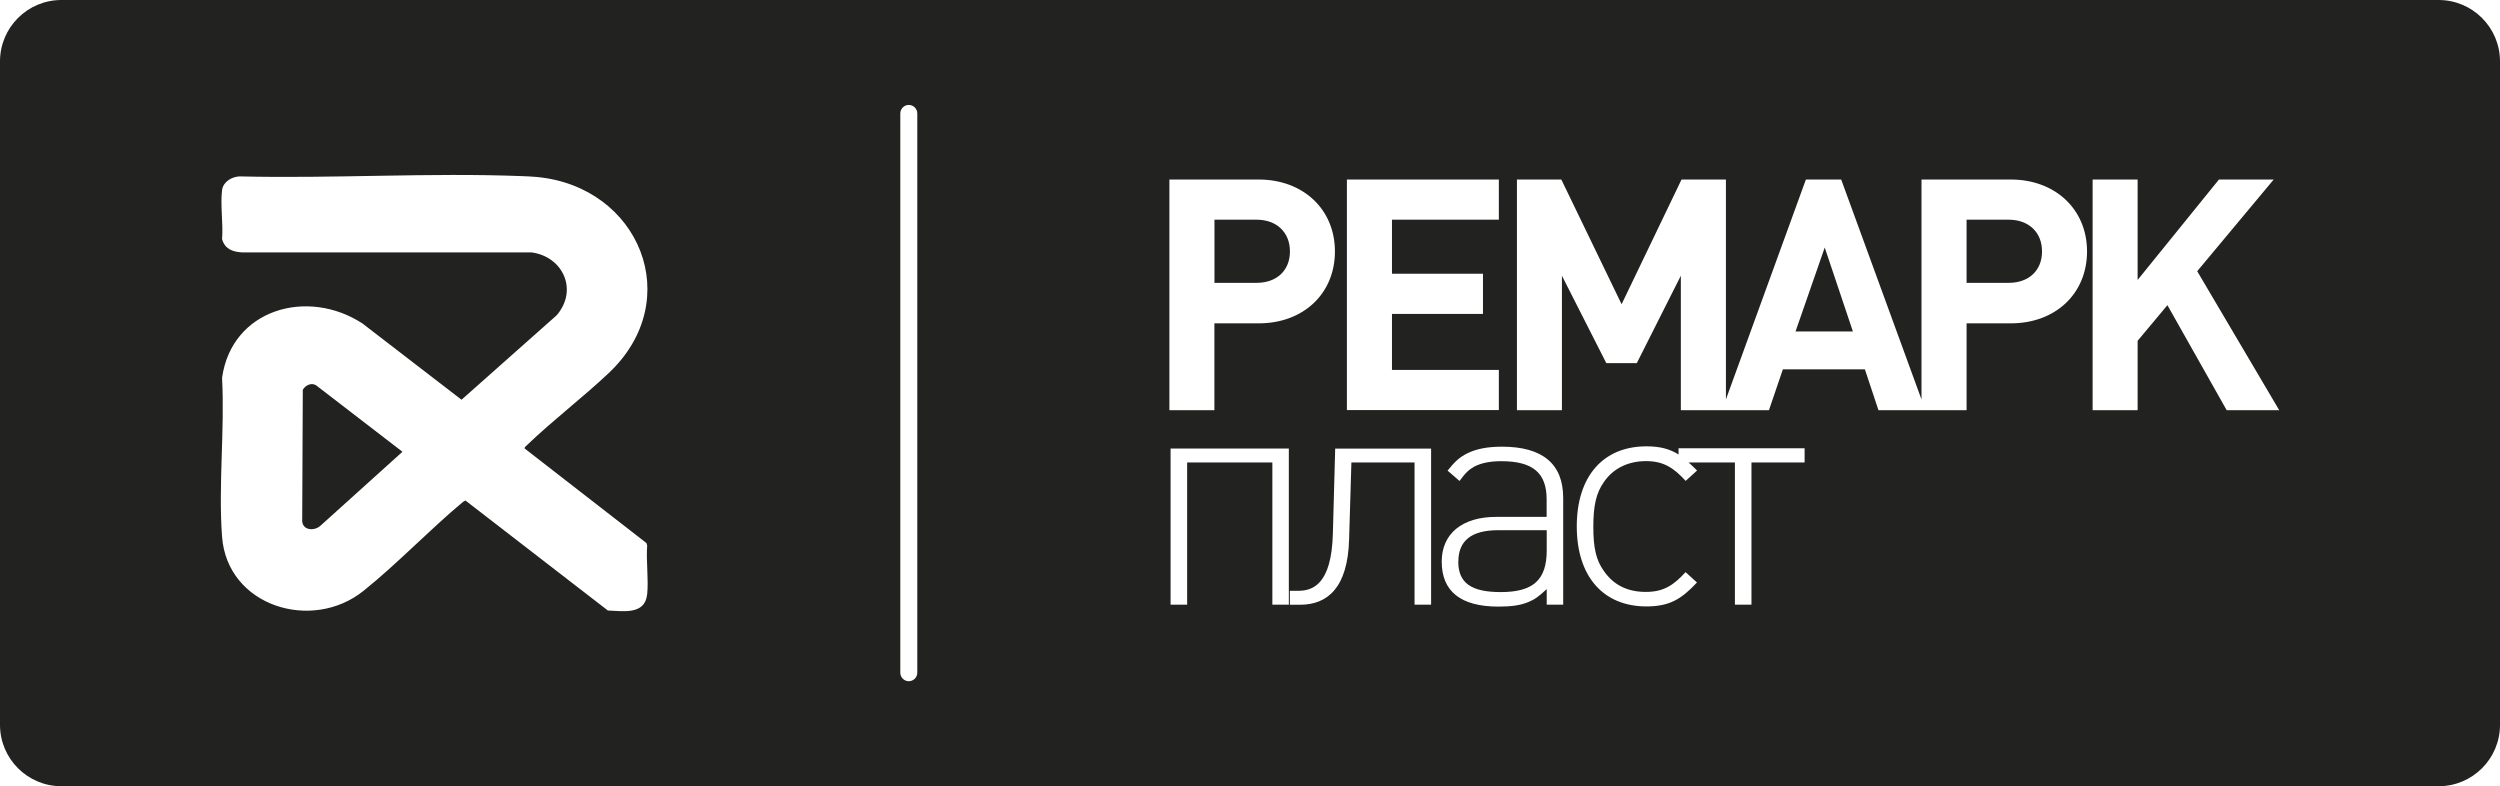 <?xml version="1.0" encoding="UTF-8"?> <svg xmlns="http://www.w3.org/2000/svg" id="Layer_2" data-name="Layer 2" viewBox="0 0 294.51 92.61"><defs><style> .cls-1 { fill: #222221; } </style></defs><g id="Layer_1-2" data-name="Layer 1"><g><polygon class="cls-1" points="211.52 39.05 218.28 39.05 214.96 29.16 211.52 39.05"></polygon><path class="cls-1" d="M171.79,66.16c0,2.52,1.53,3.59,5,3.59,3.85,0,5.42-1.45,5.42-4.92v-2.37h-5.72c-3.13,0-4.69,1.22-4.69,3.7Z"></path><path class="cls-1" d="M151.96,29.62c0-2.25-1.56-3.74-3.93-3.74h-4.96v7.44h4.96c2.37,0,3.93-1.45,3.93-3.7Z"></path><path class="cls-1" d="M36.71,45.25c-.43.02-.82.3-1.04.66l-.07,15.52c.12,1.09,1.45,1.12,2.13.52l9.68-8.73-10.2-7.85c-.17-.07-.3-.13-.49-.12Z"></path><path class="cls-1" d="M236.63,25.88h-4.96v7.44h4.96c2.37,0,3.93-1.45,3.93-3.7s-1.56-3.74-3.93-3.74Z"></path><path class="cls-1" d="M287.28,0H7.23C3.24,0,0,3.24,0,7.23v78.16c0,3.99,3.24,7.23,7.23,7.23h280.05c3.99,0,7.23-3.24,7.23-7.23V7.23c0-3.99-3.24-7.23-7.23-7.23ZM158.67,21.15h17.9v4.73h-12.59v6.37h10.72v4.73h-10.72v6.6h12.59v4.73h-17.9v-27.17ZM76.23,70.03c-.24,2.43-2.86,1.96-4.62,1.89l-16.78-12.96-.28.16c-3.97,3.31-7.71,7.26-11.72,10.48-6.1,4.9-16.07,1.8-16.67-6.38-.45-6.04.33-12.61,0-18.71,1.14-8.1,10.06-10.62,16.53-6.41l11.68,8.99,11.2-9.94c2.58-2.98.75-6.94-2.98-7.42H28.46c-1.1-.07-1.98-.42-2.3-1.57.15-1.81-.22-4,0-5.76.12-.98,1.14-1.58,2.06-1.62,11.03.27,22.33-.46,33.33-.03.52.02,1.19.05,1.7.1,12.07,1.14,17.61,14.48,8.46,23.1-3.09,2.91-6.59,5.57-9.64,8.5-.09.09-.3.25-.28.37l14.36,11.15.09.29c-.14,1.85.18,3.95,0,5.77ZM108.06,79.25c0,.55-.45,1-1,1s-1-.45-1-1V13.36c0-.55.45-1,1-1s1,.45,1,1v65.89ZM137.76,21.15h10.53c5.23,0,8.97,3.51,8.97,8.47s-3.7,8.47-8.97,8.47h-5.23v10.23h-5.3v-27.17ZM151.84,71.23h-1.95v-16.75h-10.04v16.75h-1.95v-18.39h13.93v18.39ZM168.59,71.23h-1.95v-16.75h-7.44l-.27,9.05c-.15,5.72-2.56,7.71-5.76,7.71h-1.22v-1.64h.95c1.68,0,3.97-.65,4.12-6.79l.27-9.96h11.3v18.39ZM184.16,71.23h-1.95v-1.83c-.95.88-1.41,1.22-2.18,1.53-.92.38-1.98.53-3.51.53-4.43,0-6.68-1.79-6.68-5.3,0-3.28,2.4-5.27,6.41-5.27h5.95v-2.06c0-3.13-1.64-4.5-5.34-4.5-1.26,0-2.29.19-3.13.61-.69.38-1.07.73-1.79,1.72l-1.41-1.22c.92-1.14,1.41-1.56,2.29-2.02,1.07-.53,2.37-.8,4.12-.8,4.77,0,7.21,2.02,7.21,6.03v12.59ZM212.59,54.48h-6.26v16.75h-1.95v-16.75h-5.45c.32.29.64.6.99.95l-1.34,1.22c-1.37-1.49-2.56-2.33-4.66-2.33s-3.85.84-4.96,2.44c-.92,1.3-1.26,2.79-1.26,5.3s.34,3.97,1.26,5.23c1.14,1.64,2.79,2.44,4.92,2.44s3.28-.8,4.69-2.33l1.34,1.22c-1.83,1.95-3.21,2.82-5.95,2.82-5.11,0-8.21-3.55-8.21-9.43s3.09-9.43,8.21-9.43c1.62,0,2.74.31,3.78.96v-.73h14.85v1.64ZM236.9,38.09h-5.23v10.23h-10.38l-1.6-4.81h-9.66l-1.64,4.81h-10.38v-15.84l-5.19,10.3h-3.59l-5.23-10.3v15.84h-5.3v-27.17h5.23l7.1,14.69,7.06-14.69h5.23v25.9l9.42-25.9h4.16l9.46,25.91v-25.91h10.53c5.23,0,8.97,3.51,8.97,8.47s-3.7,8.47-8.97,8.47ZM262.31,48.32l-6.98-12.37-3.51,4.2v8.17h-5.3v-27.17h5.3v11.83l9.58-11.83h6.45l-9.01,10.8,9.66,16.37h-6.18Z"></path></g></g></svg> 